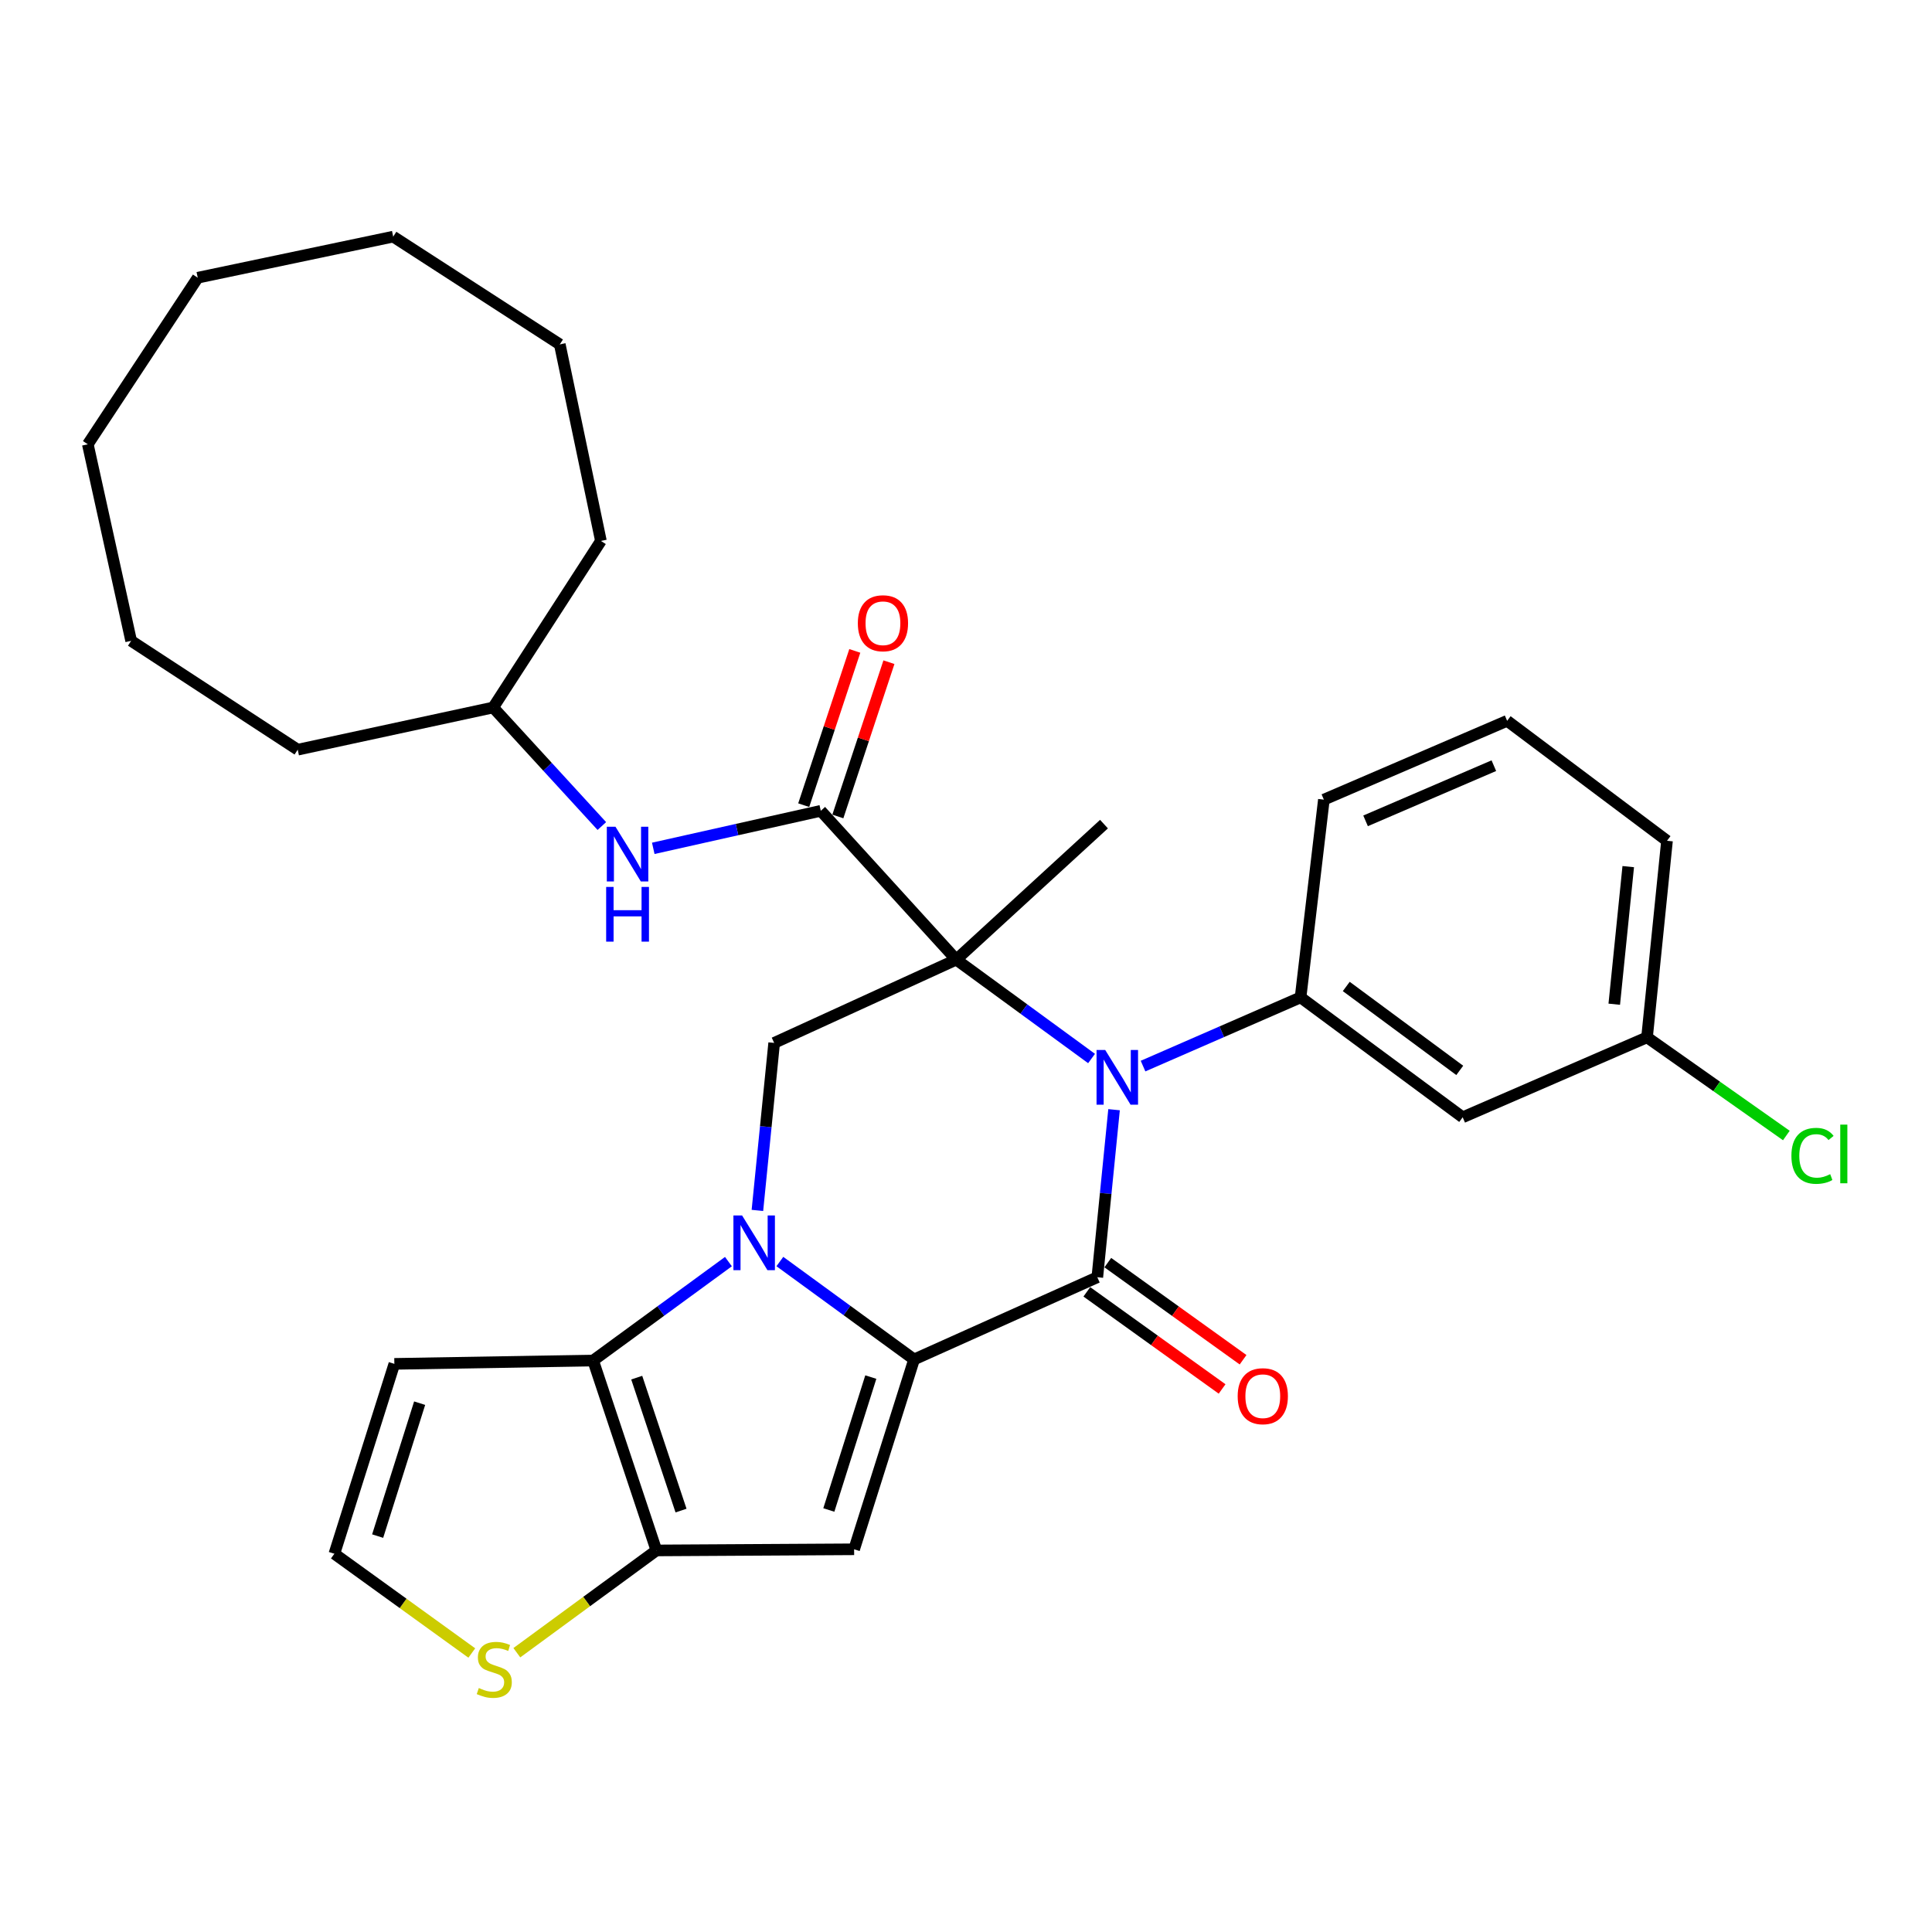 <?xml version='1.0' encoding='iso-8859-1'?>
<svg version='1.1' baseProfile='full'
              xmlns='http://www.w3.org/2000/svg'
                      xmlns:rdkit='http://www.rdkit.org/xml'
                      xmlns:xlink='http://www.w3.org/1999/xlink'
                  xml:space='preserve'
width='1000px' height='1000px' viewBox='0 0 1000 1000'>
<!-- END OF HEADER -->
<rect style='opacity:1.0;fill:#FFFFFF;stroke:none' width='1000' height='1000' x='0' y='0'> </rect>
<path class='bond-2' d='M 494.956,496.702 L 529.972,522.293' style='fill:none;fill-rule:evenodd;stroke:#000000;stroke-width:6px;stroke-linecap:butt;stroke-linejoin:miter;stroke-opacity:1' />
<path class='bond-2' d='M 529.972,522.293 L 564.989,547.884' style='fill:none;fill-rule:evenodd;stroke:#0000FF;stroke-width:6px;stroke-linecap:butt;stroke-linejoin:miter;stroke-opacity:1' />
<path class='bond-7' d='M 494.956,496.702 L 424.836,419.676' style='fill:none;fill-rule:evenodd;stroke:#000000;stroke-width:6px;stroke-linecap:butt;stroke-linejoin:miter;stroke-opacity:1' />
<path class='bond-8' d='M 494.956,496.702 L 400.705,539.816' style='fill:none;fill-rule:evenodd;stroke:#000000;stroke-width:6px;stroke-linecap:butt;stroke-linejoin:miter;stroke-opacity:1' />
<path class='bond-17' d='M 494.956,496.702 L 571.424,426.562' style='fill:none;fill-rule:evenodd;stroke:#000000;stroke-width:6px;stroke-linecap:butt;stroke-linejoin:miter;stroke-opacity:1' />
<path class='bond-0' d='M 473.13,703.639 L 438.394,678.304' style='fill:none;fill-rule:evenodd;stroke:#000000;stroke-width:6px;stroke-linecap:butt;stroke-linejoin:miter;stroke-opacity:1' />
<path class='bond-0' d='M 438.394,678.304 L 403.657,652.97' style='fill:none;fill-rule:evenodd;stroke:#0000FF;stroke-width:6px;stroke-linecap:butt;stroke-linejoin:miter;stroke-opacity:1' />
<path class='bond-4' d='M 473.13,703.639 L 442.092,801.912' style='fill:none;fill-rule:evenodd;stroke:#000000;stroke-width:6px;stroke-linecap:butt;stroke-linejoin:miter;stroke-opacity:1' />
<path class='bond-4' d='M 450.728,712.775 L 429.002,781.566' style='fill:none;fill-rule:evenodd;stroke:#000000;stroke-width:6px;stroke-linecap:butt;stroke-linejoin:miter;stroke-opacity:1' />
<path class='bond-31' d='M 473.13,703.639 L 567.971,661.093' style='fill:none;fill-rule:evenodd;stroke:#000000;stroke-width:6px;stroke-linecap:butt;stroke-linejoin:miter;stroke-opacity:1' />
<path class='bond-1' d='M 392.032,626.51 L 396.369,583.163' style='fill:none;fill-rule:evenodd;stroke:#0000FF;stroke-width:6px;stroke-linecap:butt;stroke-linejoin:miter;stroke-opacity:1' />
<path class='bond-1' d='M 396.369,583.163 L 400.705,539.816' style='fill:none;fill-rule:evenodd;stroke:#000000;stroke-width:6px;stroke-linecap:butt;stroke-linejoin:miter;stroke-opacity:1' />
<path class='bond-5' d='M 377.034,653.008 L 342.018,678.608' style='fill:none;fill-rule:evenodd;stroke:#0000FF;stroke-width:6px;stroke-linecap:butt;stroke-linejoin:miter;stroke-opacity:1' />
<path class='bond-5' d='M 342.018,678.608 L 307.002,704.207' style='fill:none;fill-rule:evenodd;stroke:#000000;stroke-width:6px;stroke-linecap:butt;stroke-linejoin:miter;stroke-opacity:1' />
<path class='bond-3' d='M 576.635,574.38 L 572.303,617.737' style='fill:none;fill-rule:evenodd;stroke:#0000FF;stroke-width:6px;stroke-linecap:butt;stroke-linejoin:miter;stroke-opacity:1' />
<path class='bond-3' d='M 572.303,617.737 L 567.971,661.093' style='fill:none;fill-rule:evenodd;stroke:#000000;stroke-width:6px;stroke-linecap:butt;stroke-linejoin:miter;stroke-opacity:1' />
<path class='bond-9' d='M 591.637,551.807 L 632.404,534.025' style='fill:none;fill-rule:evenodd;stroke:#0000FF;stroke-width:6px;stroke-linecap:butt;stroke-linejoin:miter;stroke-opacity:1' />
<path class='bond-9' d='M 632.404,534.025 L 673.171,516.243' style='fill:none;fill-rule:evenodd;stroke:#000000;stroke-width:6px;stroke-linecap:butt;stroke-linejoin:miter;stroke-opacity:1' />
<path class='bond-14' d='M 562.543,668.652 L 597.55,693.787' style='fill:none;fill-rule:evenodd;stroke:#000000;stroke-width:6px;stroke-linecap:butt;stroke-linejoin:miter;stroke-opacity:1' />
<path class='bond-14' d='M 597.55,693.787 L 632.556,718.922' style='fill:none;fill-rule:evenodd;stroke:#FF0000;stroke-width:6px;stroke-linecap:butt;stroke-linejoin:miter;stroke-opacity:1' />
<path class='bond-14' d='M 573.398,653.535 L 608.404,678.67' style='fill:none;fill-rule:evenodd;stroke:#000000;stroke-width:6px;stroke-linecap:butt;stroke-linejoin:miter;stroke-opacity:1' />
<path class='bond-14' d='M 608.404,678.67 L 643.411,703.805' style='fill:none;fill-rule:evenodd;stroke:#FF0000;stroke-width:6px;stroke-linecap:butt;stroke-linejoin:miter;stroke-opacity:1' />
<path class='bond-32' d='M 442.092,801.912 L 339.756,802.501' style='fill:none;fill-rule:evenodd;stroke:#000000;stroke-width:6px;stroke-linecap:butt;stroke-linejoin:miter;stroke-opacity:1' />
<path class='bond-6' d='M 307.002,704.207 L 339.756,802.501' style='fill:none;fill-rule:evenodd;stroke:#000000;stroke-width:6px;stroke-linecap:butt;stroke-linejoin:miter;stroke-opacity:1' />
<path class='bond-6' d='M 329.571,713.068 L 352.499,781.873' style='fill:none;fill-rule:evenodd;stroke:#000000;stroke-width:6px;stroke-linecap:butt;stroke-linejoin:miter;stroke-opacity:1' />
<path class='bond-11' d='M 307.002,704.207 L 204.118,705.934' style='fill:none;fill-rule:evenodd;stroke:#000000;stroke-width:6px;stroke-linecap:butt;stroke-linejoin:miter;stroke-opacity:1' />
<path class='bond-10' d='M 339.756,802.501 L 303.636,828.969' style='fill:none;fill-rule:evenodd;stroke:#000000;stroke-width:6px;stroke-linecap:butt;stroke-linejoin:miter;stroke-opacity:1' />
<path class='bond-10' d='M 303.636,828.969 L 267.515,855.438' style='fill:none;fill-rule:evenodd;stroke:#CCCC00;stroke-width:6px;stroke-linecap:butt;stroke-linejoin:miter;stroke-opacity:1' />
<path class='bond-12' d='M 424.836,419.676 L 381.483,429.388' style='fill:none;fill-rule:evenodd;stroke:#000000;stroke-width:6px;stroke-linecap:butt;stroke-linejoin:miter;stroke-opacity:1' />
<path class='bond-12' d='M 381.483,429.388 L 338.129,439.101' style='fill:none;fill-rule:evenodd;stroke:#0000FF;stroke-width:6px;stroke-linecap:butt;stroke-linejoin:miter;stroke-opacity:1' />
<path class='bond-16' d='M 433.67,422.601 L 446.89,382.677' style='fill:none;fill-rule:evenodd;stroke:#000000;stroke-width:6px;stroke-linecap:butt;stroke-linejoin:miter;stroke-opacity:1' />
<path class='bond-16' d='M 446.89,382.677 L 460.11,342.753' style='fill:none;fill-rule:evenodd;stroke:#FF0000;stroke-width:6px;stroke-linecap:butt;stroke-linejoin:miter;stroke-opacity:1' />
<path class='bond-16' d='M 416.003,416.751 L 429.223,376.827' style='fill:none;fill-rule:evenodd;stroke:#000000;stroke-width:6px;stroke-linecap:butt;stroke-linejoin:miter;stroke-opacity:1' />
<path class='bond-16' d='M 429.223,376.827 L 442.443,336.903' style='fill:none;fill-rule:evenodd;stroke:#FF0000;stroke-width:6px;stroke-linecap:butt;stroke-linejoin:miter;stroke-opacity:1' />
<path class='bond-13' d='M 673.171,516.243 L 757.083,578.308' style='fill:none;fill-rule:evenodd;stroke:#000000;stroke-width:6px;stroke-linecap:butt;stroke-linejoin:miter;stroke-opacity:1' />
<path class='bond-13' d='M 696.824,510.591 L 755.563,554.036' style='fill:none;fill-rule:evenodd;stroke:#000000;stroke-width:6px;stroke-linecap:butt;stroke-linejoin:miter;stroke-opacity:1' />
<path class='bond-20' d='M 673.171,516.243 L 685.236,413.896' style='fill:none;fill-rule:evenodd;stroke:#000000;stroke-width:6px;stroke-linecap:butt;stroke-linejoin:miter;stroke-opacity:1' />
<path class='bond-33' d='M 244.202,855.596 L 208.636,829.906' style='fill:none;fill-rule:evenodd;stroke:#CCCC00;stroke-width:6px;stroke-linecap:butt;stroke-linejoin:miter;stroke-opacity:1' />
<path class='bond-33' d='M 208.636,829.906 L 173.07,804.217' style='fill:none;fill-rule:evenodd;stroke:#000000;stroke-width:6px;stroke-linecap:butt;stroke-linejoin:miter;stroke-opacity:1' />
<path class='bond-15' d='M 204.118,705.934 L 173.07,804.217' style='fill:none;fill-rule:evenodd;stroke:#000000;stroke-width:6px;stroke-linecap:butt;stroke-linejoin:miter;stroke-opacity:1' />
<path class='bond-15' d='M 217.207,726.282 L 195.473,795.081' style='fill:none;fill-rule:evenodd;stroke:#000000;stroke-width:6px;stroke-linecap:butt;stroke-linejoin:miter;stroke-opacity:1' />
<path class='bond-19' d='M 311.513,427.556 L 283.389,396.874' style='fill:none;fill-rule:evenodd;stroke:#0000FF;stroke-width:6px;stroke-linecap:butt;stroke-linejoin:miter;stroke-opacity:1' />
<path class='bond-19' d='M 283.389,396.874 L 255.265,366.192' style='fill:none;fill-rule:evenodd;stroke:#000000;stroke-width:6px;stroke-linecap:butt;stroke-linejoin:miter;stroke-opacity:1' />
<path class='bond-18' d='M 757.083,578.308 L 852.502,536.921' style='fill:none;fill-rule:evenodd;stroke:#000000;stroke-width:6px;stroke-linecap:butt;stroke-linejoin:miter;stroke-opacity:1' />
<path class='bond-21' d='M 852.502,536.921 L 888.557,562.33' style='fill:none;fill-rule:evenodd;stroke:#000000;stroke-width:6px;stroke-linecap:butt;stroke-linejoin:miter;stroke-opacity:1' />
<path class='bond-21' d='M 888.557,562.33 L 924.611,587.739' style='fill:none;fill-rule:evenodd;stroke:#00CC00;stroke-width:6px;stroke-linecap:butt;stroke-linejoin:miter;stroke-opacity:1' />
<path class='bond-34' d='M 852.502,536.921 L 862.841,435.185' style='fill:none;fill-rule:evenodd;stroke:#000000;stroke-width:6px;stroke-linecap:butt;stroke-linejoin:miter;stroke-opacity:1' />
<path class='bond-34' d='M 835.538,519.779 L 842.775,448.564' style='fill:none;fill-rule:evenodd;stroke:#000000;stroke-width:6px;stroke-linecap:butt;stroke-linejoin:miter;stroke-opacity:1' />
<path class='bond-24' d='M 255.265,366.192 L 154.098,388.038' style='fill:none;fill-rule:evenodd;stroke:#000000;stroke-width:6px;stroke-linecap:butt;stroke-linejoin:miter;stroke-opacity:1' />
<path class='bond-25' d='M 255.265,366.192 L 311.034,279.985' style='fill:none;fill-rule:evenodd;stroke:#000000;stroke-width:6px;stroke-linecap:butt;stroke-linejoin:miter;stroke-opacity:1' />
<path class='bond-22' d='M 685.236,413.896 L 780.087,373.099' style='fill:none;fill-rule:evenodd;stroke:#000000;stroke-width:6px;stroke-linecap:butt;stroke-linejoin:miter;stroke-opacity:1' />
<path class='bond-22' d='M 706.817,424.873 L 773.213,396.314' style='fill:none;fill-rule:evenodd;stroke:#000000;stroke-width:6px;stroke-linecap:butt;stroke-linejoin:miter;stroke-opacity:1' />
<path class='bond-23' d='M 780.087,373.099 L 862.841,435.185' style='fill:none;fill-rule:evenodd;stroke:#000000;stroke-width:6px;stroke-linecap:butt;stroke-linejoin:miter;stroke-opacity:1' />
<path class='bond-27' d='M 154.098,388.038 L 67.88,331.701' style='fill:none;fill-rule:evenodd;stroke:#000000;stroke-width:6px;stroke-linecap:butt;stroke-linejoin:miter;stroke-opacity:1' />
<path class='bond-26' d='M 311.034,279.985 L 289.746,178.248' style='fill:none;fill-rule:evenodd;stroke:#000000;stroke-width:6px;stroke-linecap:butt;stroke-linejoin:miter;stroke-opacity:1' />
<path class='bond-30' d='M 289.746,178.248 L 203.518,122.479' style='fill:none;fill-rule:evenodd;stroke:#000000;stroke-width:6px;stroke-linecap:butt;stroke-linejoin:miter;stroke-opacity:1' />
<path class='bond-29' d='M 67.88,331.701 L 45.455,229.964' style='fill:none;fill-rule:evenodd;stroke:#000000;stroke-width:6px;stroke-linecap:butt;stroke-linejoin:miter;stroke-opacity:1' />
<path class='bond-28' d='M 102.35,143.747 L 203.518,122.479' style='fill:none;fill-rule:evenodd;stroke:#000000;stroke-width:6px;stroke-linecap:butt;stroke-linejoin:miter;stroke-opacity:1' />
<path class='bond-35' d='M 102.35,143.747 L 45.455,229.964' style='fill:none;fill-rule:evenodd;stroke:#000000;stroke-width:6px;stroke-linecap:butt;stroke-linejoin:miter;stroke-opacity:1' />
<path  class='atom-2' d='M 384.096 629.109
L 393.376 644.109
Q 394.296 645.589, 395.776 648.269
Q 397.256 650.949, 397.336 651.109
L 397.336 629.109
L 401.096 629.109
L 401.096 657.429
L 397.216 657.429
L 387.256 641.029
Q 386.096 639.109, 384.856 636.909
Q 383.656 634.709, 383.296 634.029
L 383.296 657.429
L 379.616 657.429
L 379.616 629.109
L 384.096 629.109
' fill='#0000FF'/>
<path  class='atom-3' d='M 572.05 543.46
L 581.33 558.46
Q 582.25 559.94, 583.73 562.62
Q 585.21 565.3, 585.29 565.46
L 585.29 543.46
L 589.05 543.46
L 589.05 571.78
L 585.17 571.78
L 575.21 555.38
Q 574.05 553.46, 572.81 551.26
Q 571.61 549.06, 571.25 548.38
L 571.25 571.78
L 567.57 571.78
L 567.57 543.46
L 572.05 543.46
' fill='#0000FF'/>
<path  class='atom-11' d='M 247.834 873.718
Q 248.154 873.838, 249.474 874.398
Q 250.794 874.958, 252.234 875.318
Q 253.714 875.638, 255.154 875.638
Q 257.834 875.638, 259.394 874.358
Q 260.954 873.038, 260.954 870.758
Q 260.954 869.198, 260.154 868.238
Q 259.394 867.278, 258.194 866.758
Q 256.994 866.238, 254.994 865.638
Q 252.474 864.878, 250.954 864.158
Q 249.474 863.438, 248.394 861.918
Q 247.354 860.398, 247.354 857.838
Q 247.354 854.278, 249.754 852.078
Q 252.194 849.878, 256.994 849.878
Q 260.274 849.878, 263.994 851.438
L 263.074 854.518
Q 259.674 853.118, 257.114 853.118
Q 254.354 853.118, 252.834 854.278
Q 251.314 855.398, 251.354 857.358
Q 251.354 858.878, 252.114 859.798
Q 252.914 860.718, 254.034 861.238
Q 255.194 861.758, 257.114 862.358
Q 259.674 863.158, 261.194 863.958
Q 262.714 864.758, 263.794 866.398
Q 264.914 867.998, 264.914 870.758
Q 264.914 874.678, 262.274 876.798
Q 259.674 878.878, 255.314 878.878
Q 252.794 878.878, 250.874 878.318
Q 248.994 877.798, 246.754 876.878
L 247.834 873.718
' fill='#CCCC00'/>
<path  class='atom-13' d='M 318.567 427.921
L 327.847 442.921
Q 328.767 444.401, 330.247 447.081
Q 331.727 449.761, 331.807 449.921
L 331.807 427.921
L 335.567 427.921
L 335.567 456.241
L 331.687 456.241
L 321.727 439.841
Q 320.567 437.921, 319.327 435.721
Q 318.127 433.521, 317.767 432.841
L 317.767 456.241
L 314.087 456.241
L 314.087 427.921
L 318.567 427.921
' fill='#0000FF'/>
<path  class='atom-13' d='M 313.747 459.073
L 317.587 459.073
L 317.587 471.113
L 332.067 471.113
L 332.067 459.073
L 335.907 459.073
L 335.907 487.393
L 332.067 487.393
L 332.067 474.313
L 317.587 474.313
L 317.587 487.393
L 313.747 487.393
L 313.747 459.073
' fill='#0000FF'/>
<path  class='atom-15' d='M 640.619 722.67
Q 640.619 715.87, 643.979 712.07
Q 647.339 708.27, 653.619 708.27
Q 659.899 708.27, 663.259 712.07
Q 666.619 715.87, 666.619 722.67
Q 666.619 729.55, 663.219 733.47
Q 659.819 737.35, 653.619 737.35
Q 647.379 737.35, 643.979 733.47
Q 640.619 729.59, 640.619 722.67
M 653.619 734.15
Q 657.939 734.15, 660.259 731.27
Q 662.619 728.35, 662.619 722.67
Q 662.619 717.11, 660.259 714.31
Q 657.939 711.47, 653.619 711.47
Q 649.299 711.47, 646.939 714.27
Q 644.619 717.07, 644.619 722.67
Q 644.619 728.39, 646.939 731.27
Q 649.299 734.15, 653.619 734.15
' fill='#FF0000'/>
<path  class='atom-17' d='M 444.012 322.589
Q 444.012 315.789, 447.372 311.989
Q 450.732 308.189, 457.012 308.189
Q 463.292 308.189, 466.652 311.989
Q 470.012 315.789, 470.012 322.589
Q 470.012 329.469, 466.612 333.389
Q 463.212 337.269, 457.012 337.269
Q 450.772 337.269, 447.372 333.389
Q 444.012 329.509, 444.012 322.589
M 457.012 334.069
Q 461.332 334.069, 463.652 331.189
Q 466.012 328.269, 466.012 322.589
Q 466.012 317.029, 463.652 314.229
Q 461.332 311.389, 457.012 311.389
Q 452.692 311.389, 450.332 314.189
Q 448.012 316.989, 448.012 322.589
Q 448.012 328.309, 450.332 331.189
Q 452.692 334.069, 457.012 334.069
' fill='#FF0000'/>
<path  class='atom-22' d='M 927.231 598.261
Q 927.231 591.221, 930.511 587.541
Q 933.831 583.821, 940.111 583.821
Q 945.951 583.821, 949.071 587.941
L 946.431 590.101
Q 944.151 587.101, 940.111 587.101
Q 935.831 587.101, 933.551 589.981
Q 931.311 592.821, 931.311 598.261
Q 931.311 603.861, 933.631 606.741
Q 935.991 609.621, 940.551 609.621
Q 943.671 609.621, 947.311 607.741
L 948.431 610.741
Q 946.951 611.701, 944.711 612.261
Q 942.471 612.821, 939.991 612.821
Q 933.831 612.821, 930.511 609.061
Q 927.231 605.301, 927.231 598.261
' fill='#00CC00'/>
<path  class='atom-22' d='M 952.511 582.101
L 956.191 582.101
L 956.191 612.461
L 952.511 612.461
L 952.511 582.101
' fill='#00CC00'/>
</svg>
